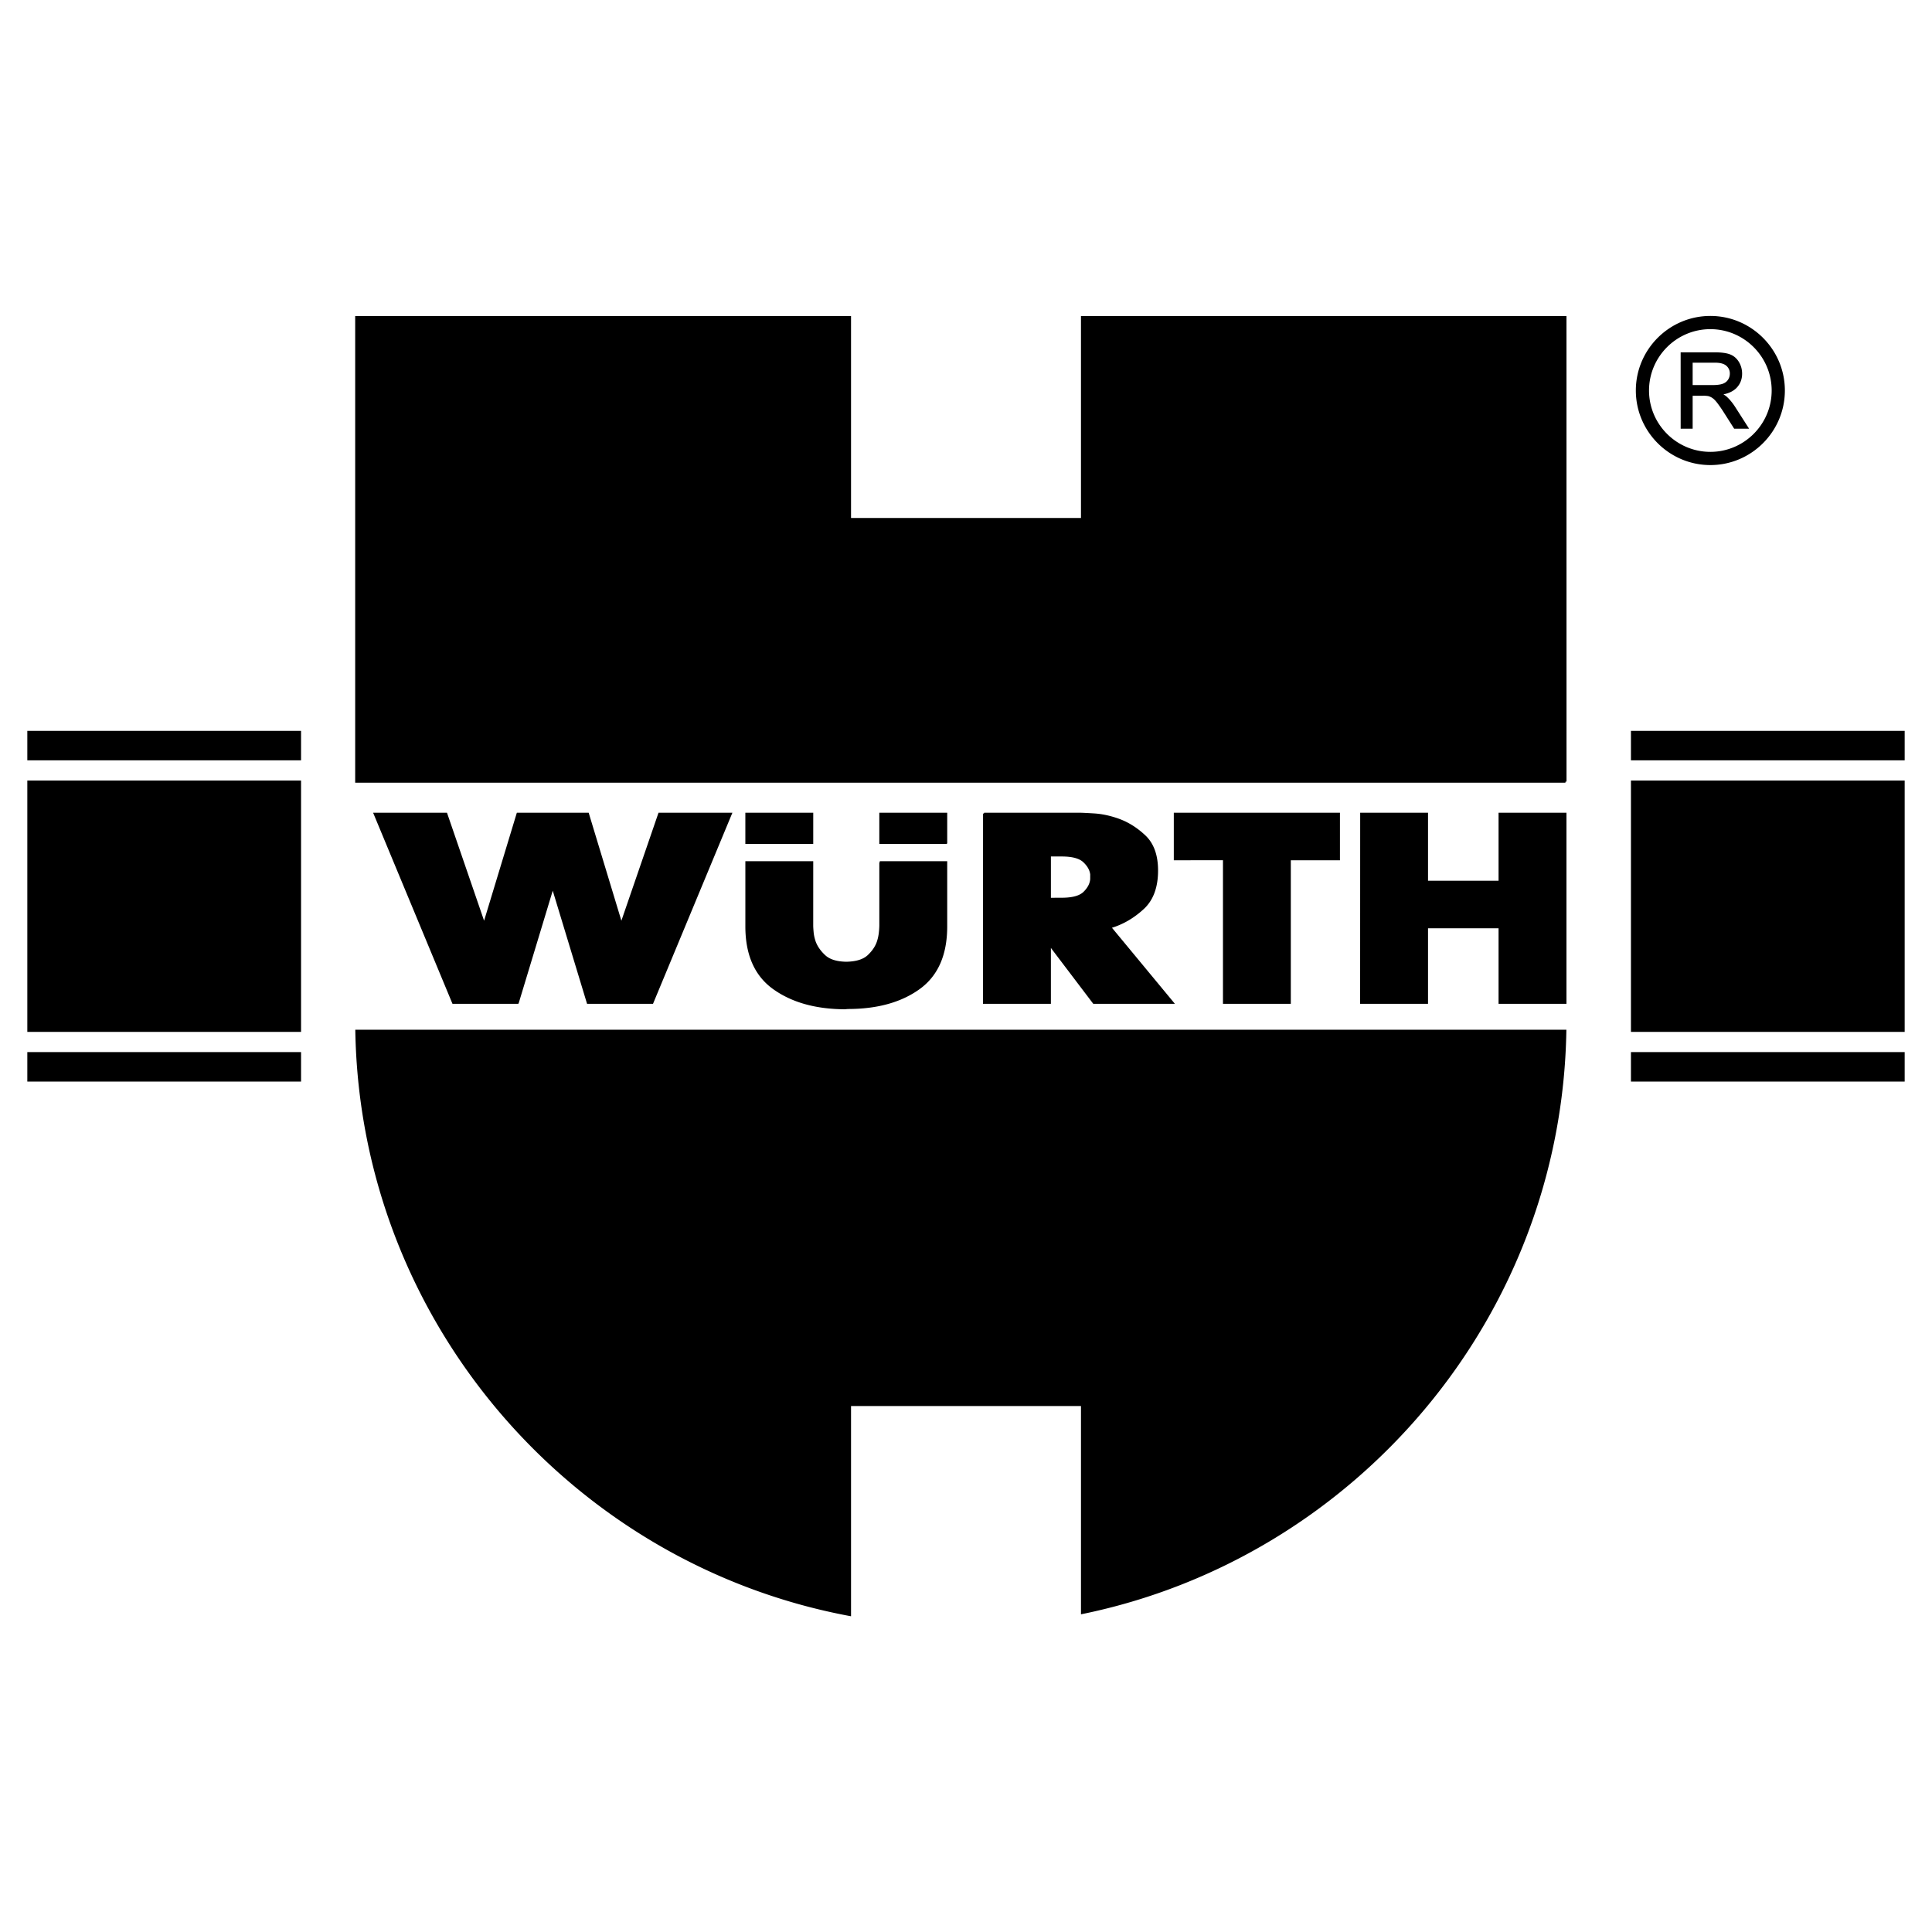 <svg xmlns="http://www.w3.org/2000/svg" width="2500" height="2500" viewBox="0 0 192.756 192.756"><g fill-rule="evenodd" clip-rule="evenodd"><path fill="#fff" d="M0 0h192.756v192.756H0V0z"/><path d="M189.922 75.75h-27.094v-2.724h27.094v2.724zm0 2.231h-27.094v24.861h27.094V77.981zm0 29.816h-27.094v-2.723h27.094v2.723zM29.928 77.981H2.834v24.861h27.094V77.981zm0-2.231H2.834v-2.724h27.094v2.724zm0 32.047H2.834v-2.723h27.094v2.723zm5.63-4.955h120.61c-.488 28.639-21.08 52.523-48.211 58.086v-20.754H84.8v20.951c-27.638-5.16-48.751-29.287-49.242-58.283zm120.626-24.861H35.545V31.637H84.8v20.148h23.157V31.637h48.223l.004 46.344zm-20.37 3.213H142.366v6.786h7.254v-6.786H156.178v18.851H149.62v-7.538h-7.254v7.538H135.808l.006-18.851zm-13.691 4.523l-4.904.004v-4.527H133.578v4.527h-4.902v14.324H122.124V85.717h-.001zm-16.174 3.958c1.057-.003 1.801-.203 2.225-.615.424-.412.666-.867.703-1.347.002-.034 0-.072 0-.106v-.111-.118c0-.046.006-.097 0-.149-.055-.466-.307-.9-.73-1.293-.424-.394-1.16-.592-2.197-.592h-1.209v4.336l1.208-.005zm-7.761-8.481h9.544c.207 0 .689.023 1.43.069.738.045 1.531.21 2.354.496.975.339 1.875.902 2.689 1.672.814.771 1.227 1.912 1.227 3.419 0 1.648-.461 2.904-1.381 3.756-.922.854-1.939 1.462-3.039 1.821-.045.015-.092.031-.131.038-.041.007-.086.026-.127.042l6.238 7.538h-7.861l-4.391-5.79v5.79H98.182l.006-18.851zm-10.35 4.837h6.558v6.396c0 2.817-.906 4.877-2.72 6.178-1.813 1.303-4.181 1.955-7.086 1.955l-.316.027c-2.887-.016-5.241-.68-7.063-1.982-1.822-1.301-2.738-3.361-2.738-6.178v-6.396h6.556l-.002 6.285c0 .199.019.447.045.741.031.298.104.611.212.932.189.5.519.969.983 1.397.469.431 1.191.66 2.165.675.997-.016 1.732-.245 2.197-.672.465-.431.785-.901.957-1.4a4.34 4.34 0 0 0 .203-.928 7.24 7.24 0 0 0 .05-.745v-6.285h-.001zm6.558-1.936h-6.558v-2.901H94.396v2.901zm-13.367 0h-6.557v-2.901h6.558l-.001 2.901zm-29.379 15.95h-6.432l-7.83-18.851h7.131l3.785 11.015 3.342-11.015h7.006l3.338 11.015 3.788-11.015H72.91l-7.832 18.851h-6.426l-3.505-11.553-3.497 11.553zm118.993-67.313c3.428 0 6.225 2.798 6.225 6.229s-2.797 6.229-6.225 6.229c-3.43 0-6.227-2.798-6.227-6.229s2.797-6.229 6.227-6.229zm0-1.102c4.035 0 7.326 3.293 7.326 7.331s-3.291 7.331-7.326 7.331-7.326-3.292-7.326-7.331c-.001-4.038 3.29-7.331 7.326-7.331zm-1.875 6.895l2.104.001c.447 0 .799-.047 1.051-.139.252-.093.443-.242.574-.444a1.21 1.21 0 0 0 .197-.665 1.1 1.1 0 0 0-.381-.863c-.254-.225-.656-.338-1.203-.338h-2.342v2.448zm-.979 4.137l-.002-7.402h3.281c.66 0 1.16.067 1.504.199.342.132.617.368.824.704.203.337.307.709.307 1.117 0 .525-.17.968-.51 1.328-.34.361-.865.59-1.574.686.258.125.455.25.59.37.285.262.559.592.812.985l1.289 2.014h-1.232l-.98-1.539a13.54 13.54 0 0 0-.705-1.02c-.186-.235-.352-.4-.498-.494a1.47 1.47 0 0 0-.447-.198 2.889 2.889 0 0 0-.545-.036h-1.135v3.287h-.979v-.001z" stroke="#000" stroke-width=".216" stroke-miterlimit="2.613"/></g></svg>